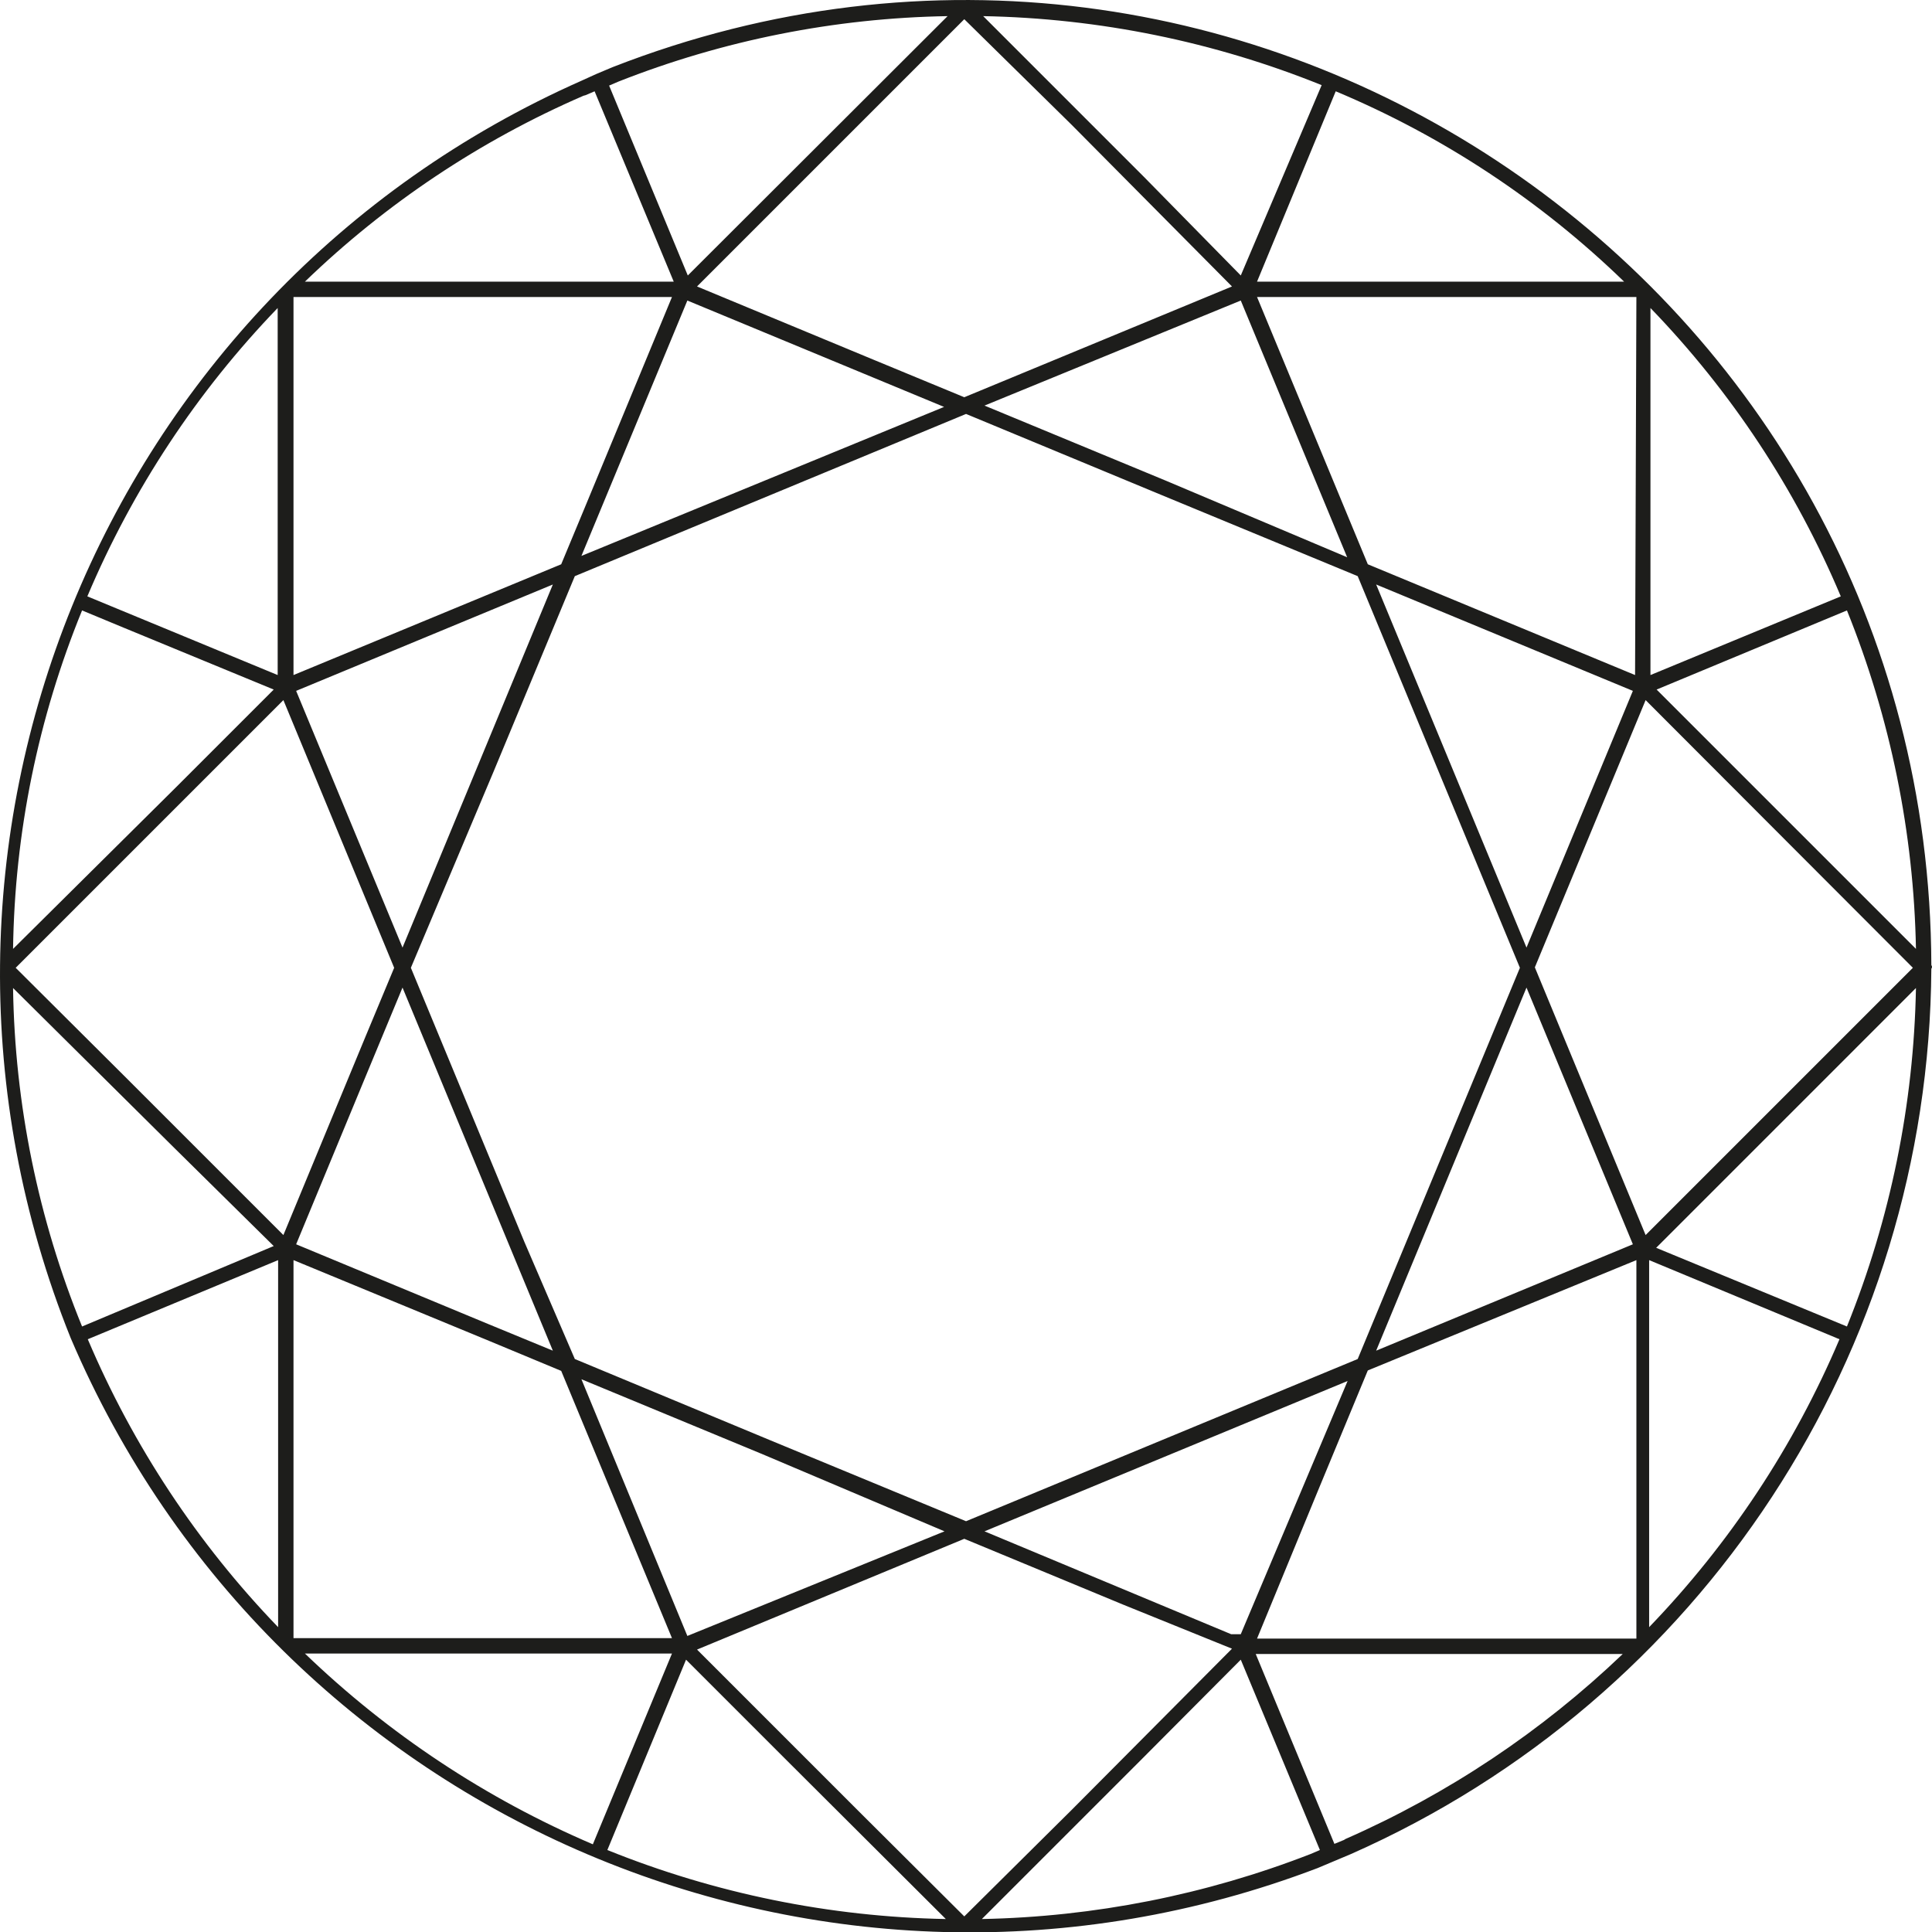 <?xml version="1.0" encoding="utf-8"?>
<svg viewBox="44.828 72.413 43.952 43.96" xmlns="http://www.w3.org/2000/svg">
  <path d="M 46.435 102.85 C 51.116 113.839 63.644 119.165 74.805 114.91 L 75.185 114.75 L 75.565 114.59 C 83.545 111.06 88.712 103.176 88.765 94.45 C 88.785 94.428 88.785 94.393 88.765 94.37 C 88.72 78.912 73.165 68.319 58.765 73.94 L 58.385 74.1 L 58.055 74.25 C 47.11 79.098 41.973 91.743 46.435 102.85 Z M 46.695 86.3 L 47.635 86.69 L 51.055 88.1 L 48.815 90.34 L 45.125 94 C 45.162 91.358 45.695 88.746 46.695 86.3 Z M 73.425 109.69 L 74.805 106.34 L 75.945 103.59 L 82.055 101.08 L 82.055 109.69 L 73.425 109.69 Z M 66.765 116.01 L 64.335 113.59 L 60.685 109.94 L 66.765 107.42 L 70.385 108.92 L 72.855 109.92 L 69.205 113.59 L 66.765 116.01 Z M 45.185 94.43 L 47.625 91.99 L 51.275 88.34 L 53.795 94.43 L 53.145 95.99 L 51.275 100.51 L 47.625 96.86 L 45.185 94.43 Z M 51.565 100.72 L 53.155 96.88 L 53.985 94.88 L 55.695 99.01 L 57.405 103.14 L 55.925 102.53 L 51.565 100.72 Z M 55.695 89.84 L 53.985 93.97 L 51.565 88.13 L 57.405 85.71 L 55.695 89.84 Z M 54.175 94.43 L 56.055 89.97 L 57.905 85.52 L 66.805 81.83 L 71.265 83.68 L 75.715 85.52 L 79.405 94.43 L 75.715 103.33 L 66.805 107.02 L 62.355 105.18 L 57.905 103.33 L 56.755 100.66 L 54.175 94.43 Z M 71.355 83.35 L 67.225 81.64 L 73.055 79.25 L 75.475 85.09 L 71.355 83.35 Z M 79.555 94.88 L 81.975 100.72 L 76.135 103.14 L 79.555 94.88 Z M 62.185 105.5 L 66.315 107.25 L 60.465 109.63 L 58.055 103.79 L 62.185 105.5 Z M 77.845 89.84 L 76.135 85.71 L 81.975 88.13 L 79.555 93.97 L 77.845 89.84 Z M 58.055 85.06 L 60.465 79.25 L 66.305 81.67 L 58.055 85.06 Z M 67.225 107.25 L 75.485 103.83 L 73.055 109.59 L 72.835 109.59 L 67.225 107.25 Z M 51.155 101.08 L 51.155 109.43 C 49.323 107.53 47.856 105.31 46.825 102.88 L 51.155 101.08 Z M 51.505 101.08 L 55.985 102.93 L 57.595 103.6 L 60.115 109.68 L 51.505 109.68 L 51.505 101.08 Z M 79.745 94.42 L 82.265 88.34 L 88.345 94.43 L 82.265 100.51 L 79.745 94.42 Z M 82.375 87.77 L 82.375 79.42 C 84.212 81.32 85.68 83.544 86.705 85.98 L 82.375 87.77 Z M 82.025 87.77 L 75.945 85.25 L 73.425 79.17 L 82.055 79.17 L 82.025 87.77 Z M 72.855 78.93 L 66.765 81.45 L 64.685 80.59 L 60.685 78.93 L 66.765 72.85 L 69.205 75.25 L 72.855 78.93 Z M 58.115 84 L 57.595 85.25 L 51.505 87.77 L 51.505 79.17 L 60.115 79.17 L 58.115 84 Z M 48.785 98.52 L 51.055 100.76 L 46.695 102.59 C 45.697 100.144 45.164 97.532 45.125 94.89 L 48.785 98.52 Z M 60.115 110.03 L 58.315 114.37 C 55.887 113.332 53.668 111.862 51.765 110.03 L 60.115 110.03 Z M 58.645 114.5 L 60.435 110.17 L 62.675 112.41 L 66.345 116.07 C 63.704 116.021 61.094 115.489 58.645 114.5 Z M 74.645 114.59 C 72.258 115.519 69.726 116.02 67.165 116.07 L 70.825 112.41 L 73.055 110.17 L 74.855 114.5 L 74.645 114.59 Z M 75.405 114.27 L 75.185 114.36 L 73.395 110.04 L 81.745 110.04 C 79.903 111.801 77.768 113.226 75.435 114.25 L 75.405 114.27 Z M 82.345 101.08 L 86.675 102.88 C 85.644 105.31 84.176 107.53 82.345 109.43 L 82.345 101.08 Z M 86.845 102.59 L 82.505 100.8 L 88.415 94.89 C 88.366 97.531 87.834 100.141 86.845 102.59 L 86.845 102.59 Z M 82.515 88.1 L 86.845 86.3 C 87.834 88.75 88.366 91.359 88.415 94 L 82.515 88.1 Z M 73.425 78.82 L 75.215 74.49 C 77.653 75.511 79.878 76.98 81.775 78.82 L 73.425 78.82 Z M 74.895 74.35 L 73.055 78.68 L 70.855 76.44 L 67.195 72.78 C 69.836 72.829 72.446 73.361 74.895 74.35 Z M 58.895 74.27 C 61.282 73.328 63.819 72.823 66.385 72.78 L 60.475 78.68 L 58.685 74.36 L 58.895 74.27 Z M 58.145 74.58 L 58.355 74.49 L 60.155 78.82 L 51.765 78.82 C 53.607 77.041 55.755 75.608 58.105 74.59 L 58.145 74.58 Z M 51.145 87.77 L 46.815 85.98 C 47.843 83.546 49.311 81.323 51.145 79.42 L 51.145 87.77 Z" fill="#1d1d1b"/>
</svg>